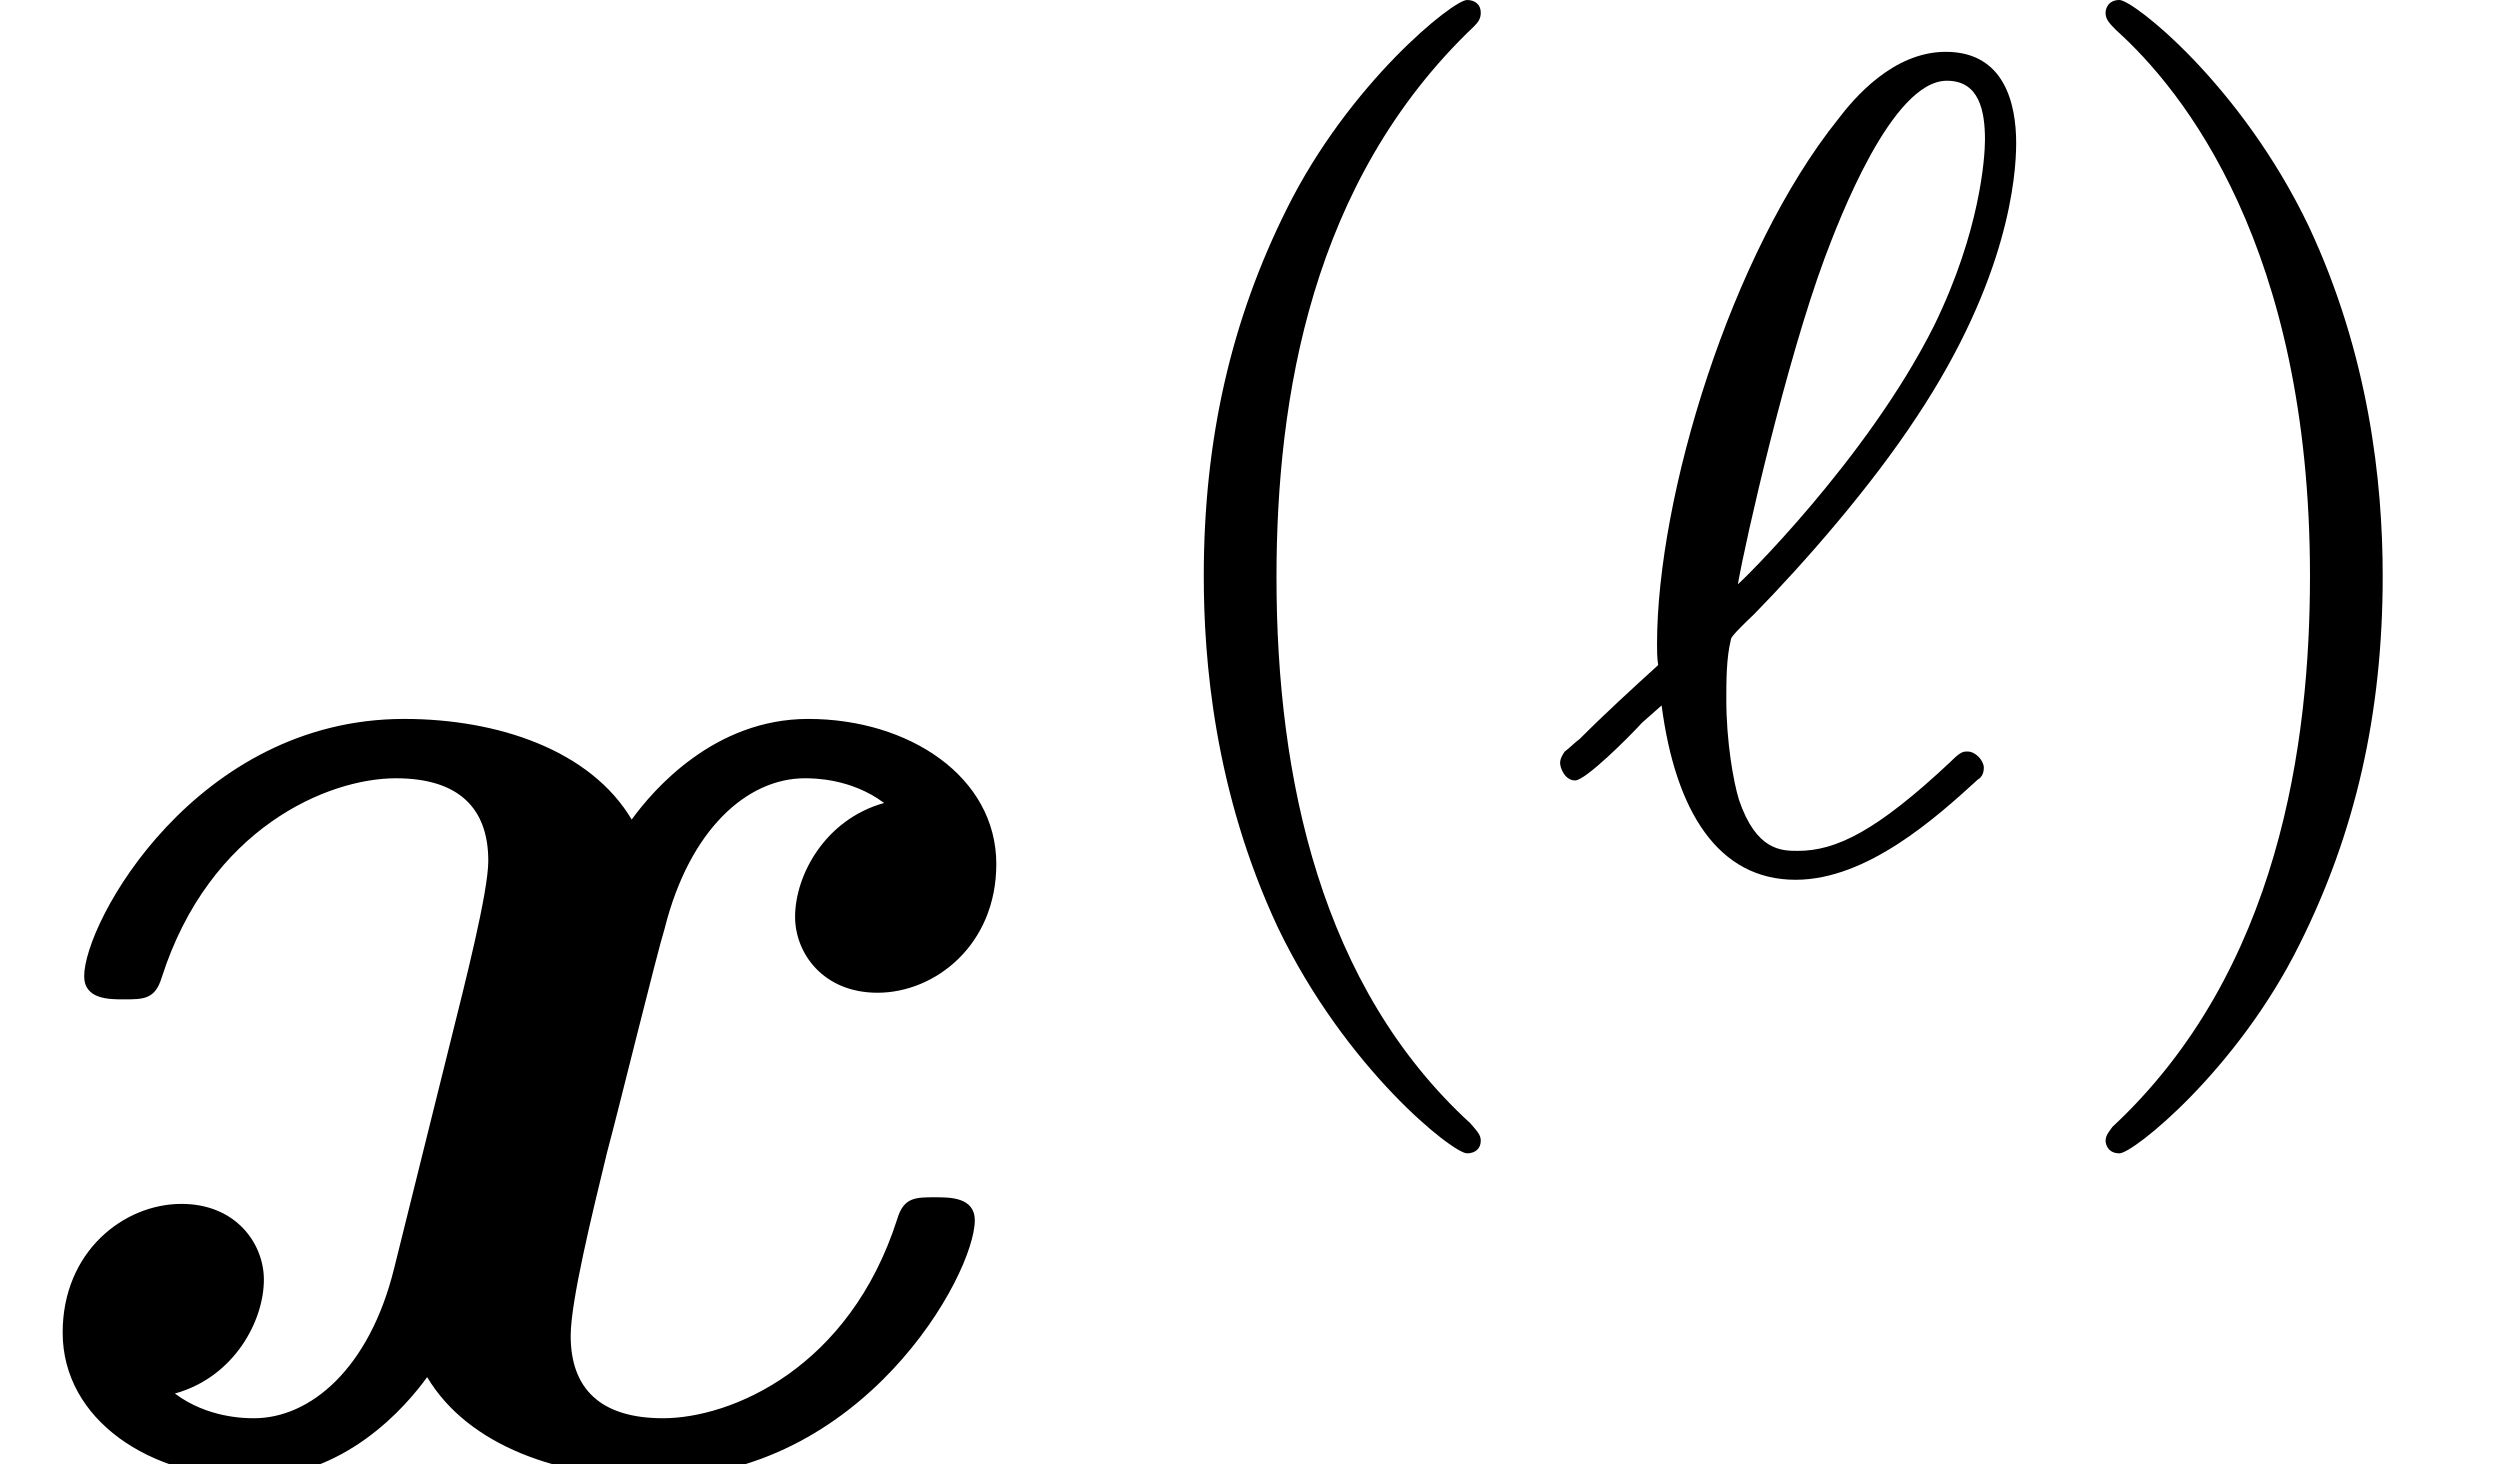 <?xml version='1.0' encoding='UTF-8'?>
<!-- This file was generated by dvisvgm 2.13.1 -->
<svg version='1.1' xmlns='http://www.w3.org/2000/svg' xmlns:xlink='http://www.w3.org/1999/xlink' width='19.63pt' height='11.499pt' viewBox='56.413 54.254 19.63 11.499'>
<defs>
<path id='g1-96' d='M.888-1.26C.997-.426 1.333 .109 1.94 .109C2.502 .109 3.046-.381 3.373-.68C3.391-.689 3.418-.716 3.418-.771S3.354-.898 3.291-.898C3.255-.898 3.237-.898 3.155-.816C2.575-.272 2.257-.118 1.958-.118C1.831-.118 1.632-.118 1.496-.517C1.451-.662 1.396-.979 1.396-1.305C1.396-1.451 1.396-1.632 1.432-1.777C1.432-1.786 1.432-1.804 1.614-1.976C2.013-2.384 2.529-2.974 2.892-3.527C3.608-4.606 3.672-5.412 3.672-5.675C3.672-5.984 3.581-6.392 3.119-6.392C2.702-6.392 2.393-6.02 2.276-5.866C1.432-4.814 .852-2.901 .852-1.741C.852-1.695 .852-1.632 .861-1.577C.653-1.387 .444-1.197 .245-.997C.218-.979 .154-.916 .127-.898C.109-.87 .091-.843 .091-.807S.127-.671 .209-.671S.635-1.015 .734-1.124L.888-1.26ZM1.487-2.212C1.55-2.575 1.868-3.962 2.167-4.769C2.276-5.059 2.693-6.165 3.128-6.165C3.382-6.165 3.427-5.929 3.427-5.702C3.427-5.567 3.391-4.986 3.028-4.243C2.502-3.191 1.496-2.212 1.487-2.212Z'/>
<path id='g2-40' d='M3.091 2.158C3.091 2.112 3.064 2.085 3.01 2.022C1.84 .952 1.487-.68 1.487-2.266C1.487-3.672 1.759-5.376 3.037-6.591C3.073-6.627 3.091-6.654 3.091-6.7C3.091-6.763 3.046-6.799 2.983-6.799C2.874-6.799 2.058-6.147 1.568-5.159C1.133-4.288 .916-3.354 .916-2.276C.916-1.623 .997-.589 1.496 .48C2.031 1.596 2.874 2.257 2.983 2.257C3.046 2.257 3.091 2.221 3.091 2.158Z'/>
<path id='g2-41' d='M2.702-2.276C2.702-3.019 2.593-4.016 2.121-5.023C1.587-6.138 .743-6.799 .635-6.799C.544-6.799 .526-6.727 .526-6.7C.526-6.654 .544-6.627 .607-6.564C1.133-6.092 2.131-4.859 2.131-2.276C2.131-.979 1.895 .825 .58 2.049C.562 2.076 .526 2.112 .526 2.158C.526 2.185 .544 2.257 .635 2.257C.743 2.257 1.559 1.605 2.049 .616C2.484-.254 2.702-1.188 2.702-2.276Z'/>
<path id='g0-120' d='M6.942-5.194C6.476-5.064 6.243-4.624 6.243-4.3C6.243-4.015 6.463-3.704 6.89-3.704C7.343-3.704 7.823-4.08 7.823-4.714C7.823-5.401 7.136-5.854 6.346-5.854C5.608-5.854 5.129-5.297 4.96-5.064C4.637-5.608 3.911-5.854 3.173-5.854C1.541-5.854 .661-4.261 .661-3.834C.661-3.652 .855-3.652 .971-3.652C1.127-3.652 1.217-3.652 1.269-3.821C1.645-4.999 2.577-5.388 3.108-5.388C3.6-5.388 3.834-5.155 3.834-4.74C3.834-4.494 3.652-3.782 3.536-3.316L3.095-1.541C2.901-.751 2.435-.363 1.995-.363C1.93-.363 1.632-.363 1.373-.557C1.839-.686 2.072-1.127 2.072-1.451C2.072-1.735 1.852-2.046 1.425-2.046C.971-2.046 .492-1.671 .492-1.036C.492-.35 1.179 .104 1.969 .104C2.707 .104 3.186-.453 3.354-.686C3.678-.142 4.403 .104 5.142 .104C6.774 .104 7.654-1.489 7.654-1.917C7.654-2.098 7.46-2.098 7.343-2.098C7.188-2.098 7.097-2.098 7.046-1.93C6.67-.751 5.737-.363 5.206-.363C4.714-.363 4.481-.596 4.481-1.01C4.481-1.282 4.65-1.969 4.766-2.448C4.857-2.785 5.155-4.002 5.219-4.209C5.414-4.986 5.867-5.388 6.32-5.388C6.385-5.388 6.683-5.388 6.942-5.194Z'/>
</defs>
<g id='page1'>
<use x='56.413' y='65.753' xlink:href='#g0-120'/>
<use x='64.949' y='61.053' xlink:href='#g2-40'/>
<use x='68.572' y='61.053' xlink:href='#g1-96'/>
<use x='72.42' y='61.053' xlink:href='#g2-41'/>
</g>
</svg>